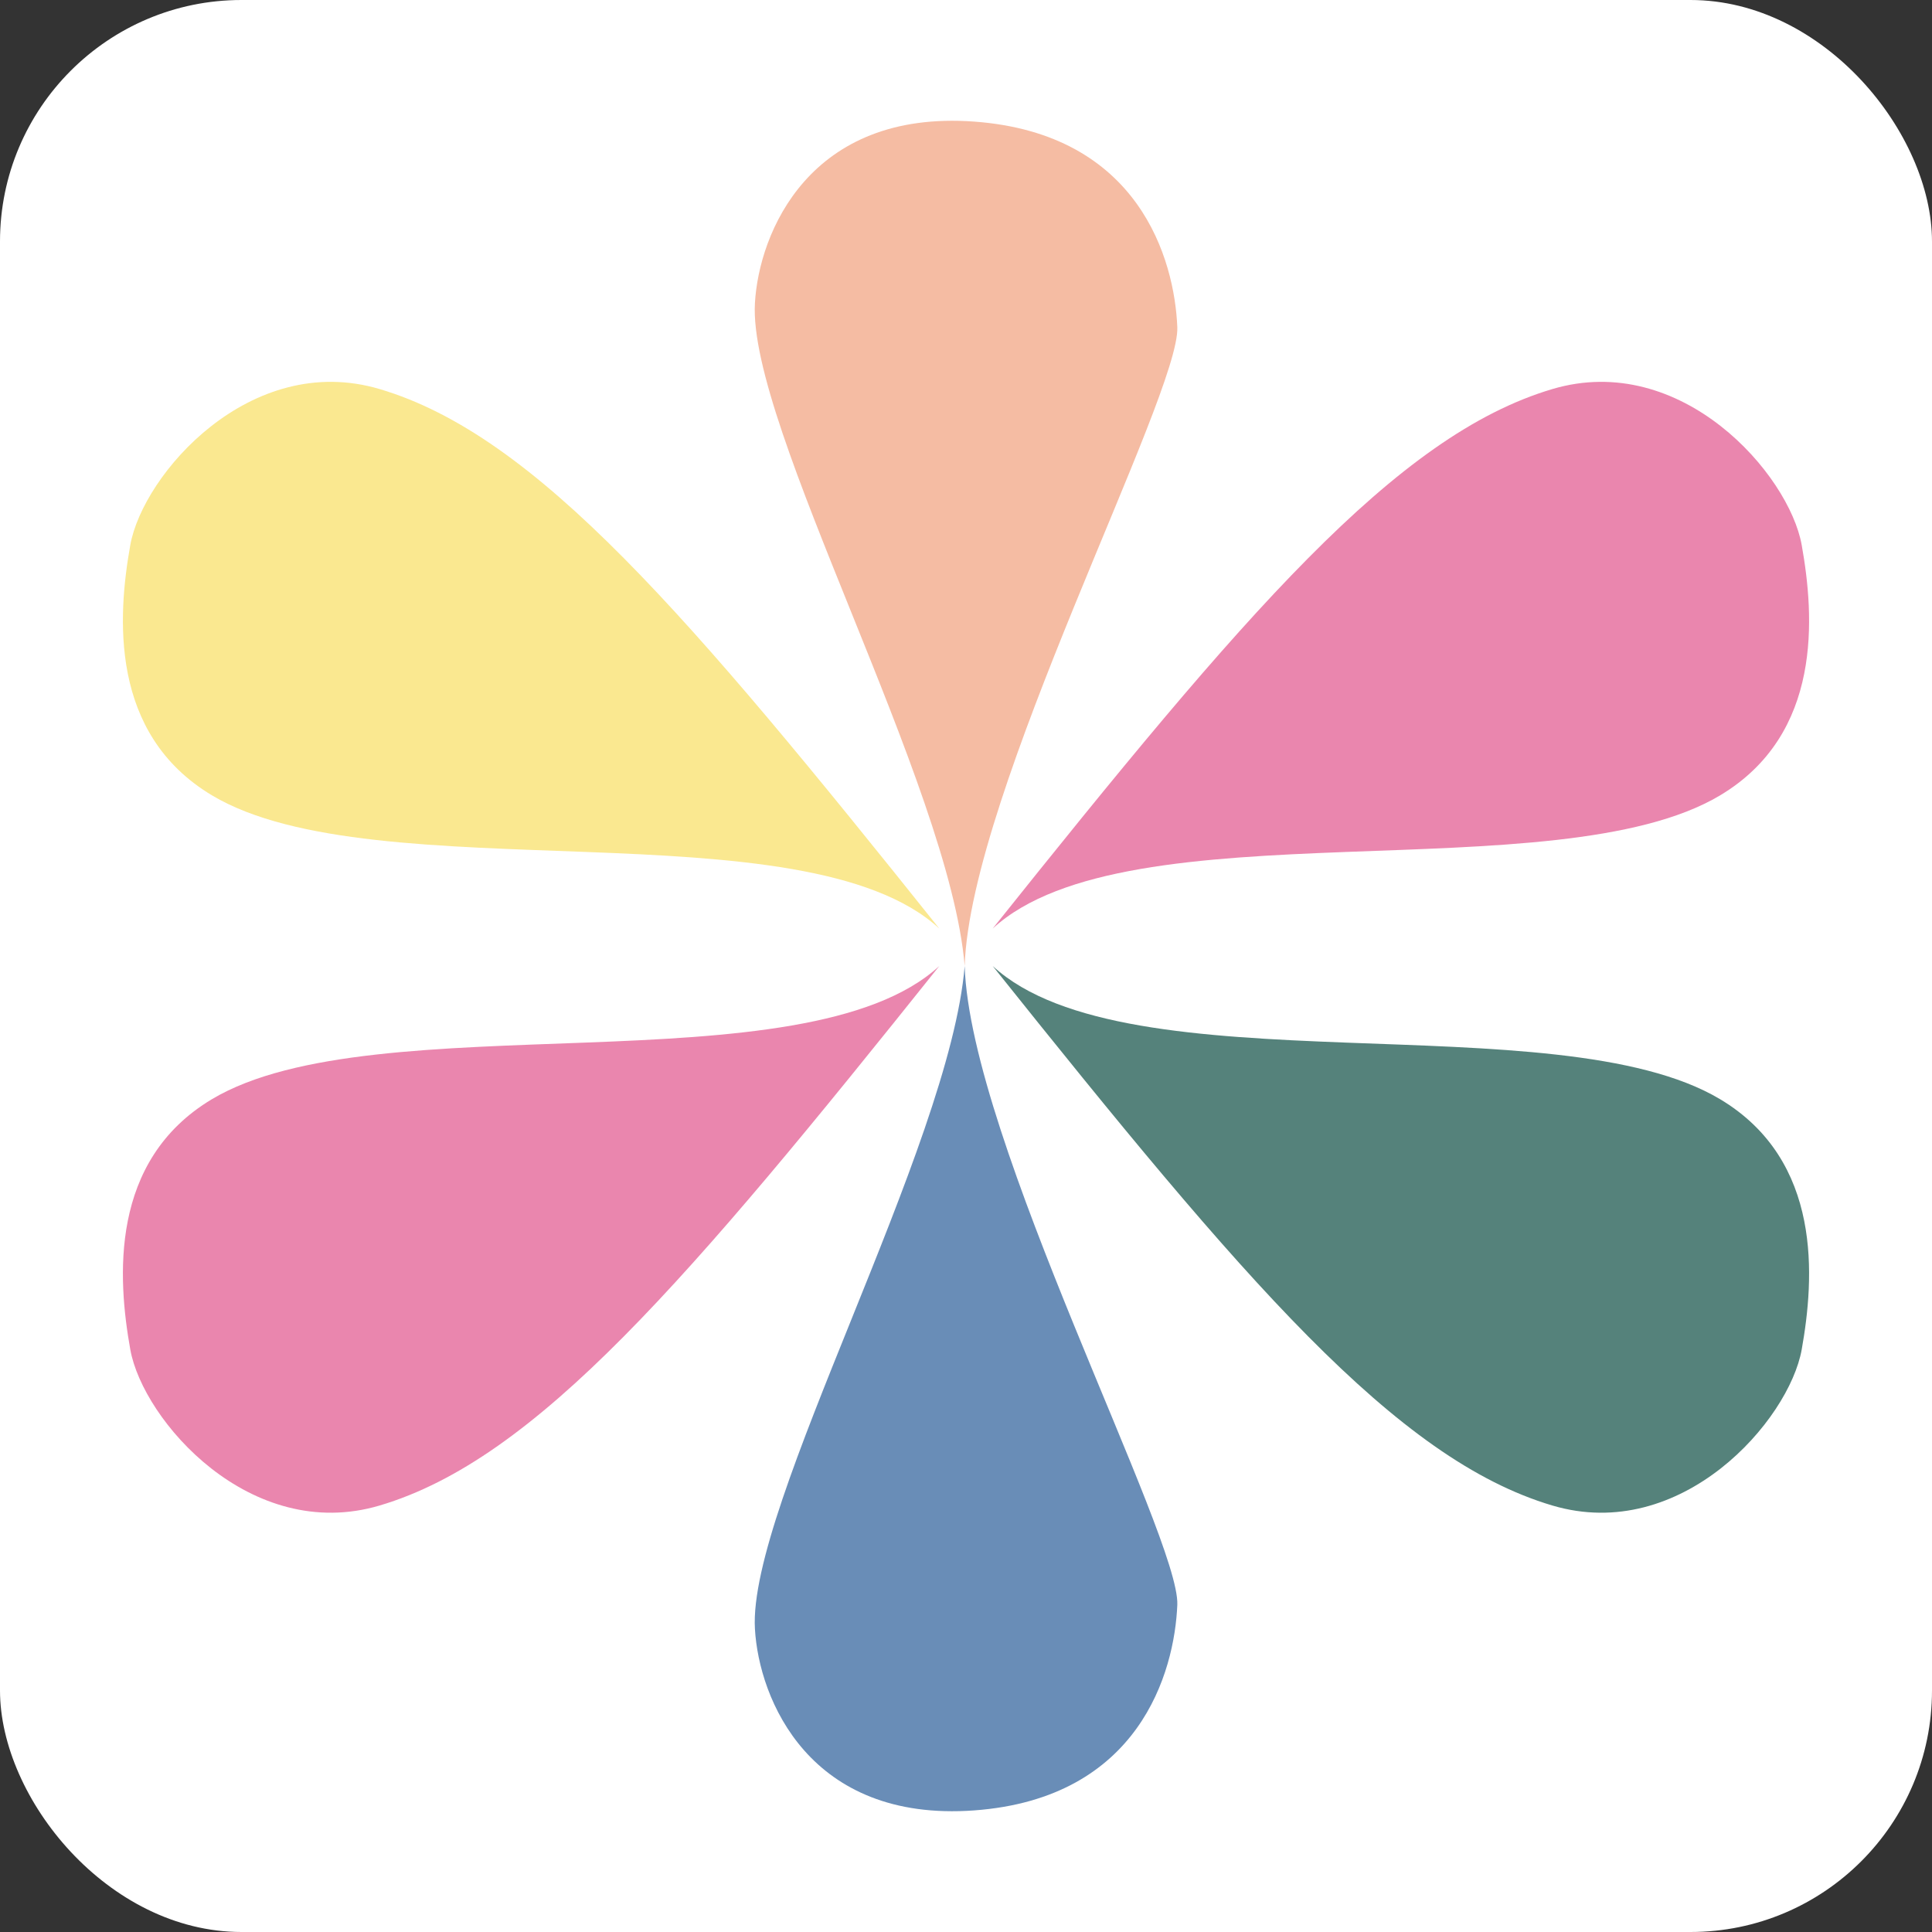 <?xml version="1.0" encoding="UTF-8"?> <svg xmlns="http://www.w3.org/2000/svg" width="16" height="16" viewBox="0 0 16 16" fill="none"><rect x="0" y="0" width="16" height="16" fill="#333333" stroke="none"/><rect width="16" height="16" rx="2" fill="white"></rect><path d="M9.75 2.71C9.772 3.271 8.035 6.557 7.989 8C7.865 6.497 6.192 3.532 6.252 2.51C6.285 1.929 6.703 0.907 8.068 1.007C9.434 1.107 9.727 2.149 9.75 2.71Z" fill="#F5BCA3"></path><path d="M9.75 13.29C9.772 12.729 8.035 9.443 7.989 8C7.865 9.503 6.192 12.468 6.252 13.49C6.285 14.071 6.703 15.093 8.068 14.993C9.434 14.893 9.727 13.851 9.75 13.29Z" fill="#698DB7"></path><path d="M3.144 3.222C4.44 3.606 5.696 5.083 7.779 7.69C6.659 6.659 3.111 7.397 1.756 6.587C0.904 6.078 0.974 5.102 1.079 4.514C1.184 3.926 2.075 2.905 3.144 3.222Z" fill="#FAE890"></path><path d="M3.144 12.468C4.44 12.084 5.696 10.607 7.779 8C6.659 9.03 3.111 8.293 1.755 9.103C0.904 9.612 0.974 10.588 1.079 11.176C1.184 11.764 2.075 12.785 3.144 12.468Z" fill="#EA86AE"></path><path d="M12.856 3.222C11.56 3.606 10.304 5.083 8.221 7.69C9.341 6.659 12.889 7.397 14.245 6.587C15.096 6.078 15.026 5.102 14.921 4.514C14.816 3.926 13.925 2.905 12.856 3.222Z" fill="#EA86AE"></path><path d="M12.856 12.468C11.56 12.084 10.304 10.607 8.221 8C9.341 9.031 12.889 8.293 14.245 9.103C15.096 9.612 15.026 10.588 14.921 11.176C14.816 11.764 13.925 12.785 12.856 12.468Z" fill="#55827B"></path></svg> 